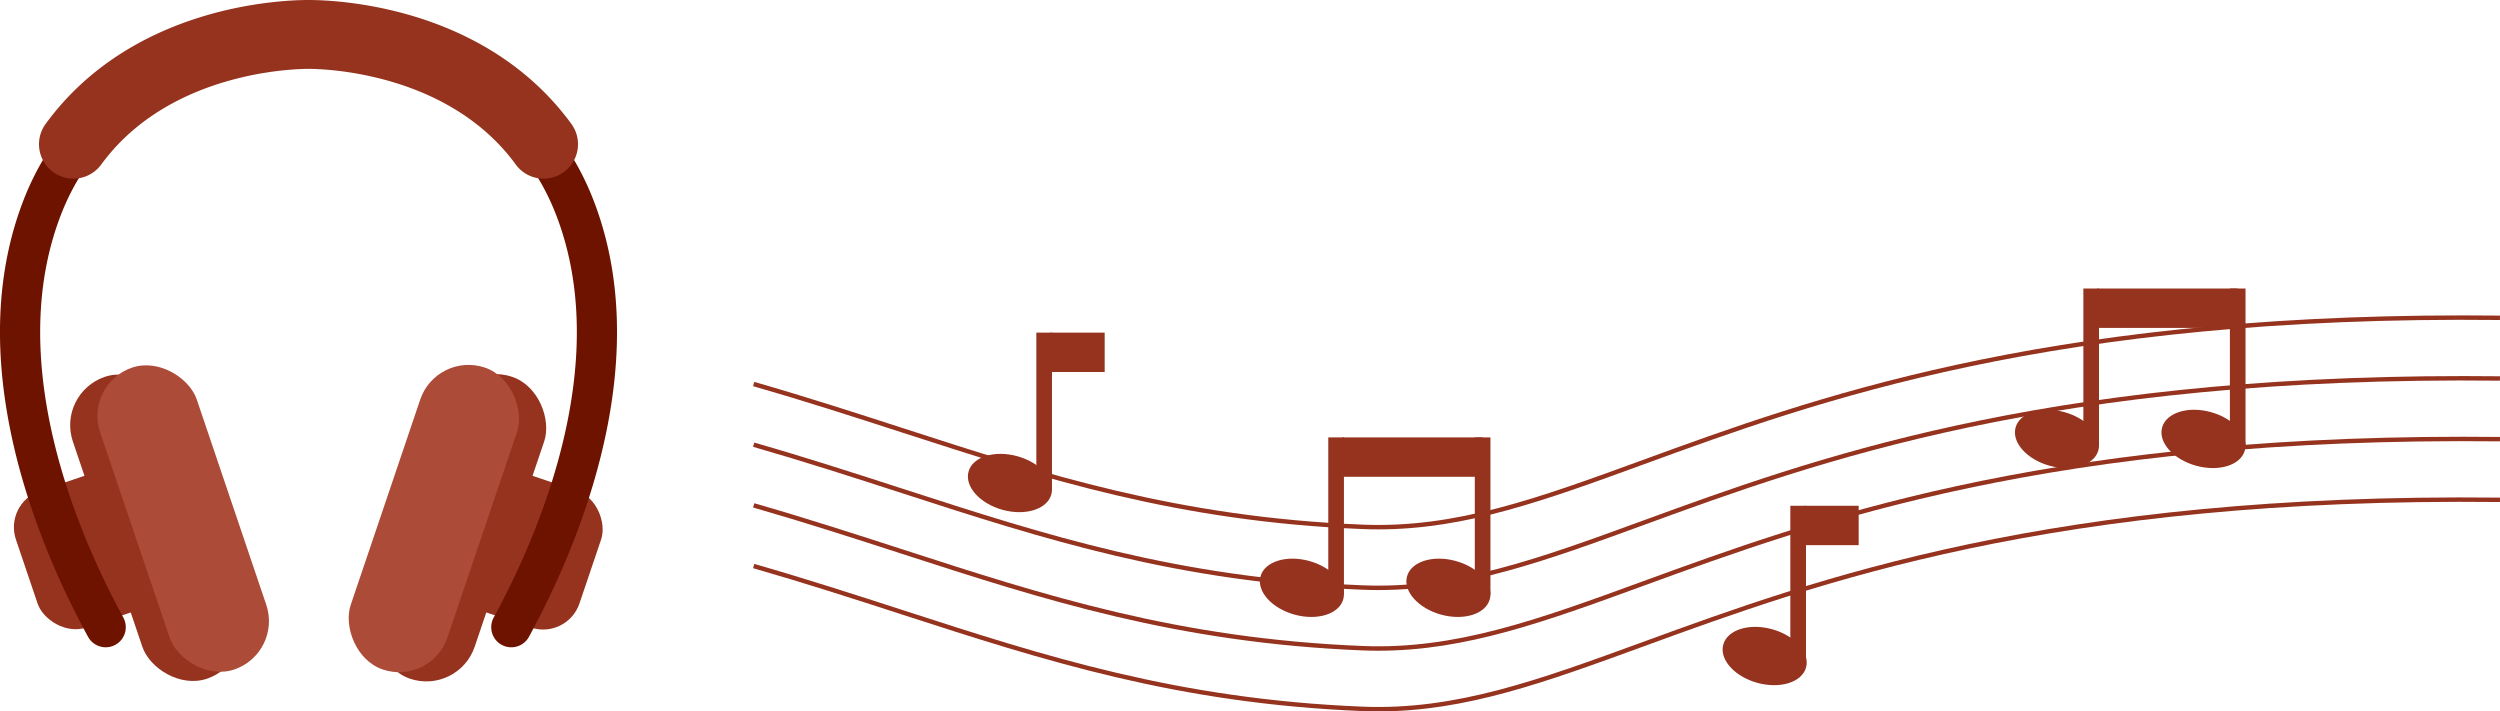   <svg xmlns="http://www.w3.org/2000/svg" viewBox="0 0 1000.845 284.804" width="100%" style="vertical-align: middle; max-width: 100%; width: 100%;">
   <g>
    <g>
     <path d="M551.8,284.8q-3.148,0-6.331-.128c-74.3-2.994-127.8-20.332-184.451-38.689-18.949-6.14-38.542-12.488-59.537-18.526l.489-1.7c21.022,6.045,40.63,12.4,59.591,18.543,56.531,18.318,109.925,35.62,183.978,38.6,37.17,1.5,70.231-10.582,112.105-25.875,69.084-25.231,163.705-59.793,343.2-57.812l-.02,1.766c-179.181-1.98-273.615,32.52-342.57,57.7C618.579,273.186,586.768,284.8,551.8,284.8Z" fill="rgb(149,51,31)">
     </path>
     <path d="M551.806,260.513q-3.15,0-6.332-.127c-74.3-2.994-127.8-20.333-184.451-38.689-18.949-6.14-38.542-12.489-59.537-18.526l.489-1.7c21.022,6.045,40.63,12.4,59.591,18.543,56.531,18.317,109.925,35.619,183.978,38.6,37.17,1.5,70.231-10.581,112.105-25.875,67.182-24.536,158.532-57.893,328.589-57.893,4.814,0,9.665.026,14.607.081l-.02,1.766c-179.178-1.967-273.615,32.521-342.57,57.705C618.579,248.9,586.768,260.513,551.806,260.513Z" fill="rgb(149,51,31)">
     </path>
     <path d="M551.8,236.223q-3.148,0-6.331-.128c-74.3-2.994-127.8-20.333-184.452-38.689-18.948-6.14-38.541-12.489-59.536-18.526l.489-1.7c21.022,6.045,40.63,12.4,59.591,18.543,56.53,18.317,109.925,35.62,183.978,38.6,37.17,1.505,70.231-10.582,112.105-25.875,67.182-24.537,158.532-57.894,328.589-57.894,4.814,0,9.665.027,14.607.082l-.02,1.766c-179.178-1.977-273.615,32.52-342.57,57.7C618.579,224.6,586.768,236.223,551.8,236.223Z" fill="rgb(149,51,31)">
     </path>
     <path d="M551.8,211.932q-3.15,0-6.331-.127c-74.3-3-127.805-20.334-184.453-38.69-18.949-6.14-38.54-12.489-59.535-18.526l.489-1.7c21.021,6.045,40.629,12.4,59.59,18.543,56.53,18.318,109.925,35.62,183.979,38.6,37.17,1.5,70.231-10.582,112.105-25.875,67.181-24.536,158.531-57.893,328.589-57.893,4.814,0,9.665.026,14.607.081l-.02,1.766c-179.168-1.961-273.614,32.521-342.571,57.705C618.579,200.314,586.767,211.932,551.8,211.932Z" fill="rgb(149,51,31)">
     </path>
     <ellipse cx="882.136" cy="175.713" rx="11.134" ry="17.19" transform="translate(477.557 979.052) rotate(-74.534)" fill="rgb(149,51,31)">
     </ellipse>
     <rect x="892.708" y="115.506" width="6.261" height="62.941" fill="rgb(149,51,31)">
     </rect>
     <ellipse cx="823.479" cy="175.713" rx="11.134" ry="17.19" transform="translate(434.541 922.519) rotate(-74.534)" fill="rgb(149,51,31)">
     </ellipse>
     <rect x="839.719" y="115.506" width="56.119" height="15.768" fill="rgb(149,51,31)">
     </rect>
     <rect x="834.051" y="115.506" width="6.261" height="62.941" fill="rgb(149,51,31)">
     </rect>
     <ellipse cx="579.848" cy="235.317" rx="11.134" ry="17.19" transform="translate(198.431 731.42) rotate(-74.534)" fill="rgb(149,51,31)">
     </ellipse>
     <rect x="590.421" y="175.11" width="6.261" height="62.941" fill="rgb(149,51,31)">
     </rect>
     <ellipse cx="521.191" cy="235.317" rx="11.134" ry="17.19" transform="translate(155.415 674.887) rotate(-74.534)" fill="rgb(149,51,31)">
     </ellipse>
     <rect x="537.432" y="175.11" width="56.119" height="15.768" fill="rgb(149,51,31)">
     </rect>
     <rect x="531.764" y="175.11" width="6.261" height="62.941" fill="rgb(149,51,31)">
     </rect>
     <ellipse cx="706.167" cy="262.688" rx="11.134" ry="17.19" transform="matrix(0.267, -0.964, 0.964, 0.267, 264.685, 873.238)" fill="rgb(149,51,31)">
     </ellipse>
     <rect x="722.408" y="202.482" width="21.689" height="15.768" fill="rgb(149,51,31)">
     </rect>
     <rect x="716.74" y="202.482" width="6.261" height="62.941" fill="rgb(149,51,31)">
     </rect>
     <ellipse cx="404.313" cy="193.369" rx="11.134" ry="17.19" transform="translate(110.132 531.479) rotate(-74.534)" fill="rgb(149,51,31)">
     </ellipse>
     <rect x="420.554" y="133.163" width="21.689" height="15.768" fill="rgb(149,51,31)">
     </rect>
     <rect x="414.886" y="133.163" width="6.261" height="62.941" fill="rgb(149,51,31)">
     </rect>
     <rect x="9.358" y="191.73" width="51.063" height="57.755" rx="15.367" transform="translate(-68.893 22.835) rotate(-18.702)" fill="rgb(149,51,31)">
     </rect>
     <rect x="41.995" y="147.493" width="40.863" height="127.586" rx="20.432" transform="translate(-64.45 31.172) rotate(-18.702)" fill="rgb(149,51,31)">
     </rect>
     <rect x="52.904" y="143.8" width="40.863" height="127.586" rx="20.432" transform="translate(-62.69 34.475) rotate(-18.702)" fill="rgb(172,75,55)">
     </rect>
     <rect x="186.592" y="191.73" width="51.063" height="57.755" rx="15.367" transform="translate(342.313 497.582) rotate(-161.298)" fill="rgb(149,51,31)">
     </rect>
     <rect x="164.156" y="147.493" width="40.863" height="127.586" rx="20.432" transform="translate(291.682 470.602) rotate(-161.298)" fill="rgb(149,51,31)">
     </rect>
     <rect x="153.247" y="143.8" width="40.863" height="127.586" rx="20.432" transform="translate(271.624 459.913) rotate(-161.298)" fill="rgb(172,75,55)">
     </rect>
     <path d="M204.69,259.138a8.043,8.043,0,0,1-7.052-11.891c8.971-16.449,21.109-42.191,27.986-71.415,8.02-34.082,6.944-64.473-3.195-90.329-23.374-59.6-91.258-61.322-98.922-61.322S47.959,25.9,24.586,85.5c-10.14,25.856-11.215,56.247-3.2,90.329,6.877,29.225,19.015,54.966,27.987,71.415a8.04,8.04,0,0,1-14.117,7.7c-9.445-17.318-22.236-44.462-29.523-75.432-8.782-37.323-7.476-70.928,3.878-99.883C20.7,51.361,42.171,30.175,71.7,18.363A146.978,146.978,0,0,1,123.507,8.1a146.978,146.978,0,0,1,51.807,10.262c29.529,11.812,51,33,62.085,61.269,11.355,28.955,12.66,62.56,3.877,99.883-7.287,30.969-20.076,58.114-29.521,75.432A8.039,8.039,0,0,1,204.69,259.138Z" fill="rgb(109, 19, 0)">
     </path>
     <path d="M217.627,71.523a13.768,13.768,0,0,1-11.142-5.655c-27.189-37.227-77.348-38.3-82.978-38.3s-55.789,1.075-82.979,38.3A13.783,13.783,0,0,1,18.267,49.609C52.754,2.392,111.983,0,123.507,0s70.753,2.392,105.24,49.609a13.785,13.785,0,0,1-11.12,21.914Z" fill="rgb(149,51,31)">
     </path>
    </g>
   </g>
  </svg>
